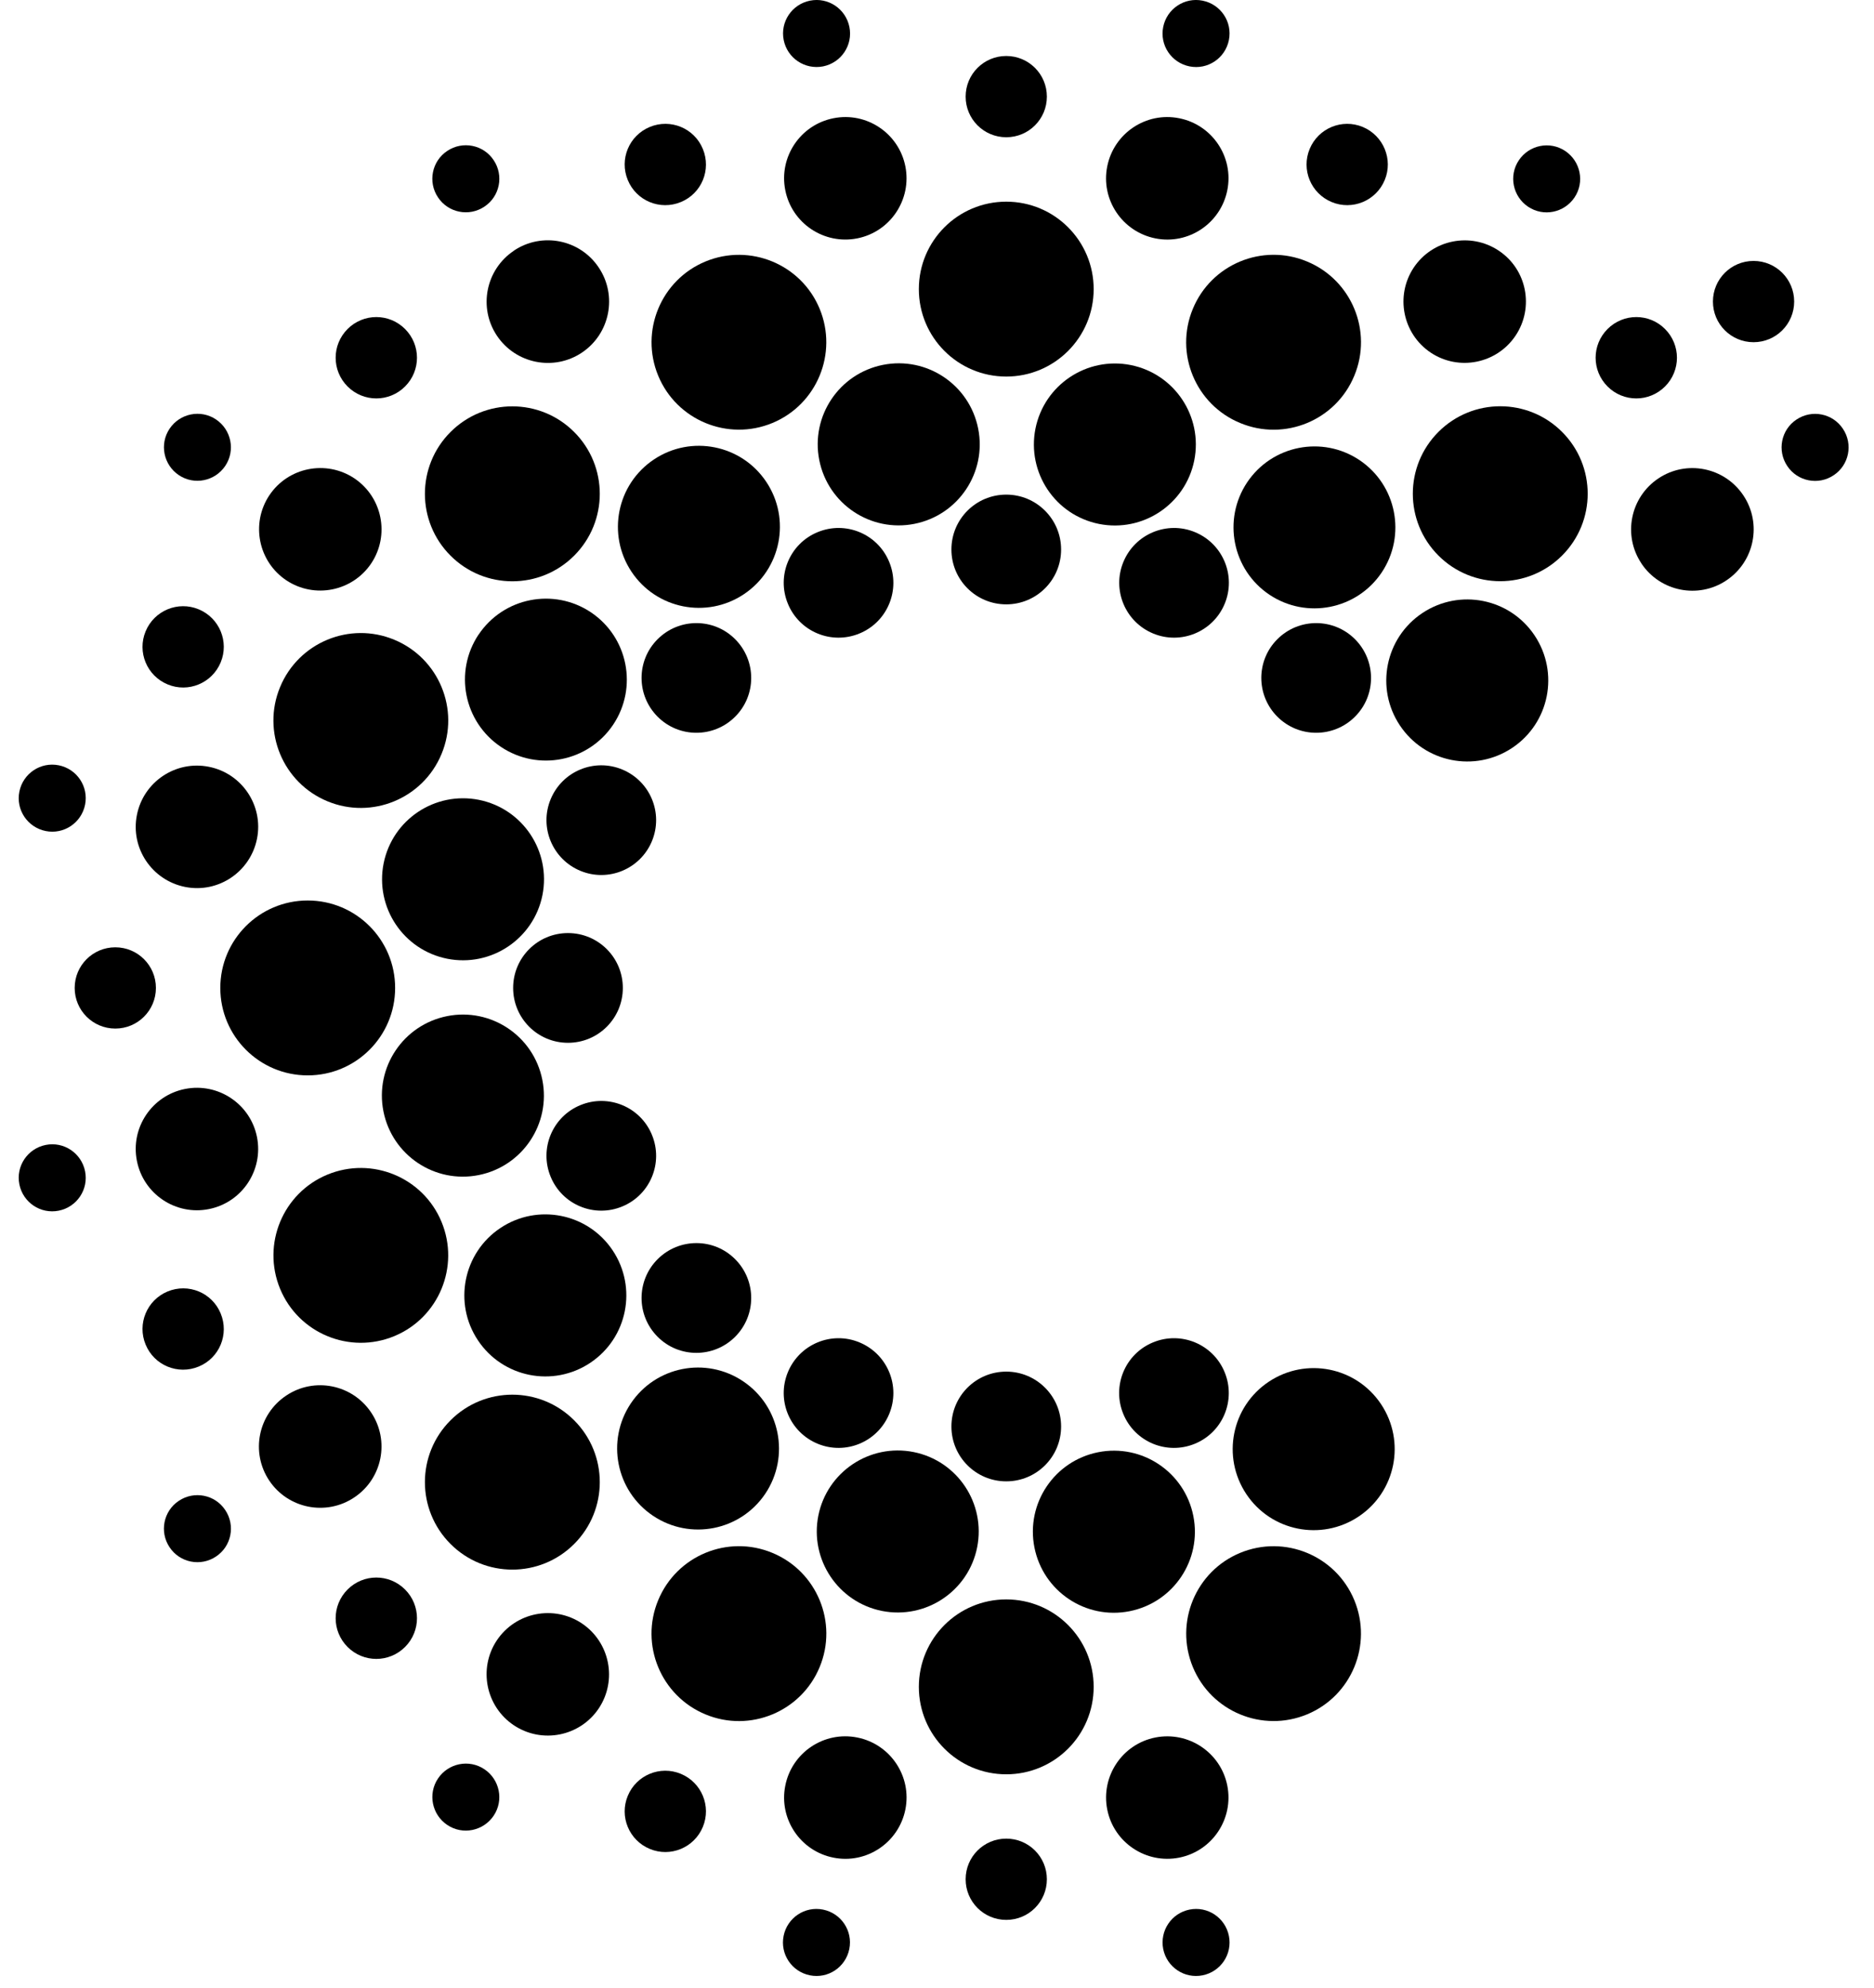 <svg xmlns="http://www.w3.org/2000/svg" id="Layer_4" viewBox="0 0 200.24 212.34"><defs><style>.cls-1{fill:#000;fill-rule:evenodd;stroke-width:0px;}</style></defs><path class="cls-1" d="M94.35,38.97c4.69-.93,9.24,2.12,10.17,6.81.93,4.69-2.12,9.24-6.81,10.17-4.69.93-9.24-2.12-10.17-6.81-.93-4.69,2.12-9.24,6.81-10.17h0Z"></path><path class="cls-1" d="M117.34,155.11c4.69-.93,9.24,2.12,10.17,6.81.93,4.69-2.12,9.24-6.81,10.17-4.69.93-9.24-2.12-10.17-6.81-.93-4.69,2.12-9.24,6.81-10.17h0Z"></path><path class="cls-1" d="M40.97,118.7c-.93-4.69,2.12-9.24,6.81-10.17,4.69-.93,9.24,2.12,10.17,6.81.93,4.69-2.12,9.24-6.81,10.17-4.69.93-9.24-2.12-10.17-6.81h0Z"></path><path class="cls-1" d="M69.88,49.07c3.97-2.65,9.35-1.58,12,2.4,2.65,3.97,1.58,9.35-2.4,12-3.97,2.65-9.35,1.58-12-2.4-2.65-3.98-1.58-9.35,2.4-12h0Z"></path><path class="cls-1" d="M135.57,147.58c3.98-2.65,9.35-1.58,12,2.4,2.65,3.98,1.58,9.35-2.4,12-3.98,2.65-9.35,1.58-12-2.4-2.65-3.98-1.58-9.35,2.4-12h0Z"></path><path class="cls-1" d="M51.07,143.16c-2.65-3.97-1.58-9.35,2.4-12,3.97-2.65,9.35-1.58,12,2.4,2.65,3.98,1.58,9.35-2.4,12-3.97,2.65-9.35,1.58-12-2.4h0Z"></path><path class="cls-1" d="M149.58,77.48c-2.65-3.97-1.58-9.35,2.4-12,3.98-2.65,9.35-1.58,12,2.4,2.65,3.98,1.58,9.35-2.4,12-3.98,2.65-9.35,1.58-12-2.4h0Z"></path><path class="cls-1" d="M120.82,38.99c4.69.94,7.72,5.49,6.79,10.18-.94,4.69-5.49,7.72-10.18,6.79-4.69-.94-7.72-5.49-6.79-10.18.94-4.68,5.49-7.72,10.18-6.79h0Z"></path><path class="cls-1" d="M97.62,155.09c4.69.94,7.72,5.49,6.79,10.18-.94,4.69-5.49,7.72-10.18,6.79-4.68-.94-7.72-5.49-6.79-10.18.94-4.68,5.49-7.72,10.18-6.79h0Z"></path><path class="cls-1" d="M40.99,92.22c.94-4.69,5.49-7.72,10.18-6.79,4.69.94,7.72,5.49,6.79,10.18-.94,4.68-5.49,7.72-10.18,6.79-4.69-.94-7.72-5.49-6.79-10.18h0Z"></path><path class="cls-1" d="M51.14,67.78c2.66-3.97,8.03-5.03,12-2.38,3.97,2.66,5.03,8.03,2.38,12-2.66,3.97-8.03,5.03-12,2.37-3.97-2.66-5.03-8.03-2.38-12h0Z"></path><path class="cls-1" d="M69.78,161.9c-3.97-2.66-5.03-8.03-2.38-12,2.66-3.97,8.03-5.03,12-2.37,3.97,2.66,5.03,8.03,2.38,12-2.66,3.97-8.03,5.03-12,2.37h0Z"></path><path class="cls-1" d="M135.64,63.52c-3.97-2.66-5.03-8.03-2.38-12,2.66-3.97,8.03-5.03,12-2.38,3.97,2.66,5.03,8.03,2.38,12-2.66,3.97-8.03,5.03-12,2.38h0Z"></path><path class="cls-1" d="M89.05,12.63c3.54-.71,6.99,1.6,7.69,5.14.7,3.54-1.6,6.99-5.14,7.69-3.54.7-6.99-1.6-7.69-5.14-.71-3.54,1.6-6.99,5.14-7.69h0Z"></path><path class="cls-1" d="M123.45,185.58c3.54-.7,6.99,1.6,7.69,5.14.7,3.54-1.6,6.99-5.14,7.69-3.54.7-6.99-1.6-7.69-5.14-.7-3.54,1.6-6.99,5.14-7.69h0Z"></path><path class="cls-1" d="M14.63,124c-.71-3.54,1.6-6.99,5.14-7.69,3.54-.7,6.99,1.6,7.69,5.14.7,3.54-1.6,6.99-5.14,7.69-3.54.71-6.99-1.6-7.69-5.14h0Z"></path><path class="cls-1" d="M54.91,26.77c3-2.01,7.07-1.2,9.07,1.81,2.01,3,1.2,7.07-1.8,9.08-3,2.01-7.07,1.2-9.08-1.8-2.01-3-1.2-7.07,1.81-9.08h0Z"></path><path class="cls-1" d="M28.77,158.14c-2.01-3.01-1.2-7.07,1.81-9.08,3-2.01,7.07-1.2,9.08,1.81,2.01,3,1.2,7.07-1.81,9.07-3,2.01-7.07,1.2-9.08-1.8h0Z"></path><path class="cls-1" d="M175.39,60.18c-2.01-3-1.2-7.07,1.81-9.08,3-2.01,7.07-1.2,9.08,1.81,2.01,3,1.2,7.07-1.81,9.08-3,2.01-7.07,1.2-9.08-1.8h0Z"></path><path class="cls-1" d="M126,12.63c3.54.7,5.85,4.15,5.14,7.69-.71,3.54-4.15,5.85-7.69,5.14-3.54-.71-5.85-4.15-5.14-7.69.71-3.54,4.15-5.85,7.69-5.14h0Z"></path><path class="cls-1" d="M91.6,185.58c3.54.7,5.85,4.15,5.14,7.69-.71,3.54-4.15,5.85-7.69,5.14-3.54-.7-5.85-4.15-5.14-7.69.7-3.54,4.15-5.85,7.69-5.14h0Z"></path><path class="cls-1" d="M14.63,87.04c.7-3.54,4.15-5.85,7.69-5.14,3.54.7,5.85,4.15,5.14,7.69-.71,3.54-4.15,5.85-7.69,5.14-3.54-.71-5.85-4.15-5.14-7.69h0Z"></path><path class="cls-1" d="M28.78,52.9c2.01-3,6.07-3.81,9.08-1.81,3,2.01,3.81,6.07,1.81,9.08-2.01,3-6.07,3.81-9.08,1.81-3-2.01-3.81-6.07-1.81-9.08h0Z"></path><path class="cls-1" d="M54.9,184.27c-3-2.01-3.81-6.07-1.81-9.07,2.01-3,6.07-3.81,9.08-1.81,3,2.01,3.81,6.07,1.81,9.08-2.01,3-6.07,3.81-9.08,1.8h0Z"></path><path class="cls-1" d="M152.87,37.66c-3-2.01-3.81-6.07-1.81-9.08,2.01-3,6.07-3.81,9.08-1.81s3.81,6.07,1.8,9.08c-2.01,3-6.07,3.81-9.07,1.81h0Z"></path><path class="cls-1" d="M107.52,5.98c2.4,0,4.34,1.94,4.34,4.34s-1.94,4.34-4.34,4.34-4.34-1.94-4.34-4.34,1.94-4.34,4.34-4.34h0Z"></path><path class="cls-1" d="M107.52,196.38c2.4,0,4.34,1.94,4.34,4.34s-1.94,4.34-4.34,4.34-4.34-1.94-4.34-4.34,1.94-4.34,4.34-4.34h0Z"></path><path class="cls-1" d="M7.98,105.52c0-2.4,1.94-4.34,4.34-4.34s4.34,1.94,4.34,4.34-1.94,4.34-4.34,4.34-4.34-1.94-4.34-4.34h0Z"></path><path class="cls-1" d="M69.43,13.56c2.22-.92,4.76.13,5.67,2.35.92,2.22-.13,4.76-2.35,5.67-2.22.92-4.76-.13-5.67-2.35-.92-2.22.13-4.75,2.35-5.67h0Z"></path><path class="cls-1" d="M15.56,143.61c-.92-2.21.13-4.75,2.35-5.67,2.22-.92,4.76.13,5.67,2.35.92,2.22-.13,4.76-2.35,5.67-2.22.92-4.76-.13-5.67-2.35h0Z"></path><path class="cls-1" d="M145.61,13.56c2.21.92,3.27,3.46,2.35,5.67-.92,2.22-3.46,3.27-5.67,2.35-2.22-.92-3.27-3.46-2.35-5.67.92-2.22,3.46-3.27,5.67-2.35h0Z"></path><path class="cls-1" d="M72.75,189.46c2.22.92,3.27,3.46,2.35,5.67-.92,2.22-3.46,3.27-5.67,2.35-2.22-.92-3.27-3.46-2.35-5.67.92-2.22,3.46-3.27,5.67-2.35h0Z"></path><path class="cls-1" d="M15.56,67.43c.92-2.22,3.46-3.27,5.67-2.35,2.22.92,3.27,3.46,2.35,5.67-.92,2.22-3.46,3.27-5.67,2.35-2.22-.92-3.27-3.46-2.35-5.67h0Z"></path><path class="cls-1" d="M37.14,35.14c1.7-1.7,4.44-1.7,6.14,0,1.7,1.7,1.7,4.44,0,6.14s-4.44,1.7-6.14,0c-1.7-1.7-1.7-4.44,0-6.14h0Z"></path><path class="cls-1" d="M37.14,175.91c-1.7-1.7-1.7-4.44,0-6.14,1.7-1.7,4.44-1.7,6.14,0,1.7,1.7,1.7,4.44,0,6.14-1.7,1.7-4.44,1.7-6.14,0h0Z"></path><path class="cls-1" d="M171.77,41.28c-1.7-1.7-1.7-4.44,0-6.14,1.7-1.7,4.45-1.7,6.14,0,1.7,1.7,1.7,4.44,0,6.14-1.7,1.7-4.44,1.7-6.14,0h0Z"></path><path class="cls-1" d="M107.52,21.54c5.16,0,9.34,4.18,9.34,9.34s-4.18,9.34-9.34,9.34-9.34-4.18-9.34-9.34,4.18-9.34,9.34-9.34h0Z"></path><path class="cls-1" d="M107.52,170.83c5.16,0,9.34,4.18,9.34,9.34s-4.18,9.34-9.34,9.34-9.34-4.18-9.34-9.34,4.18-9.34,9.34-9.34h0Z"></path><path class="cls-1" d="M23.54,105.52c0-5.16,4.18-9.34,9.34-9.34s9.34,4.18,9.34,9.34-4.18,9.34-9.34,9.34-9.34-4.18-9.34-9.34h0Z"></path><path class="cls-1" d="M75.38,27.93c4.76-1.97,10.23.29,12.2,5.05,1.97,4.76-.29,10.23-5.05,12.2-4.76,1.97-10.23-.29-12.2-5.05-1.97-4.76.29-10.23,5.05-12.2h0Z"></path><path class="cls-1" d="M132.51,165.86c4.77-1.97,10.23.29,12.2,5.05,1.97,4.76-.29,10.23-5.05,12.2-4.77,1.97-10.23-.29-12.2-5.05-1.97-4.76.29-10.23,5.05-12.2h0Z"></path><path class="cls-1" d="M29.93,137.66c-1.97-4.77.29-10.23,5.05-12.2,4.77-1.97,10.23.29,12.2,5.05,1.97,4.76-.29,10.23-5.05,12.2-4.76,1.97-10.23-.29-12.2-5.05h0Z"></path><path class="cls-1" d="M139.66,27.93c4.76,1.97,7.03,7.44,5.05,12.2-1.97,4.77-7.44,7.03-12.2,5.05-4.77-1.97-7.03-7.44-5.05-12.2,1.97-4.76,7.44-7.03,12.2-5.05h0Z"></path><path class="cls-1" d="M82.53,165.86c4.76,1.97,7.03,7.44,5.05,12.2-1.97,4.76-7.44,7.03-12.2,5.05-4.76-1.97-7.03-7.44-5.05-12.2,1.97-4.76,7.44-7.03,12.2-5.05h0Z"></path><path class="cls-1" d="M29.93,73.38c1.97-4.76,7.44-7.03,12.2-5.05,4.76,1.97,7.03,7.44,5.05,12.2-1.97,4.76-7.44,7.03-12.2,5.05-4.76-1.97-7.03-7.44-5.05-12.2h0Z"></path><path class="cls-1" d="M48.14,46.14c3.65-3.65,9.56-3.65,13.21,0,3.65,3.65,3.65,9.56,0,13.21-3.65,3.65-9.56,3.65-13.21,0-3.65-3.65-3.65-9.56,0-13.21h0Z"></path><path class="cls-1" d="M48.14,164.91c-3.65-3.65-3.65-9.56,0-13.21,3.65-3.65,9.56-3.65,13.21,0,3.65,3.65,3.65,9.56,0,13.21-3.65,3.65-9.56,3.65-13.21,0h0Z"></path><path class="cls-1" d="M153.7,59.34c-3.65-3.65-3.65-9.56,0-13.21,3.65-3.65,9.56-3.65,13.21,0,3.65,3.65,3.65,9.56,0,13.21-3.65,3.65-9.56,3.65-13.21,0h0Z"></path><path class="cls-1" d="M86.55.07c1.94-.39,3.82.87,4.21,2.81.39,1.94-.87,3.82-2.81,4.21-1.94.38-3.82-.87-4.21-2.81-.39-1.94.87-3.82,2.81-4.21h0Z"></path><path class="cls-1" d="M127.1,203.96c1.94-.39,3.82.87,4.21,2.81.39,1.94-.87,3.82-2.81,4.21-1.94.39-3.82-.87-4.21-2.81-.38-1.94.87-3.82,2.81-4.21h0Z"></path><path class="cls-1" d="M2.07,126.5c-.39-1.94.87-3.82,2.81-4.21,1.94-.39,3.82.87,4.21,2.81.39,1.94-.87,3.82-2.81,4.21-1.94.39-3.82-.87-4.21-2.81h0Z"></path><path class="cls-1" d="M47.79,16.12c1.64-1.1,3.87-.66,4.96.99,1.1,1.64.66,3.87-.99,4.96-1.64,1.1-3.87.66-4.96-.99-1.1-1.64-.66-3.87.99-4.96h0Z"></path><path class="cls-1" d="M18.12,165.26c-1.1-1.64-.66-3.87.99-4.96,1.64-1.1,3.87-.66,4.96.99,1.1,1.64.66,3.87-.99,4.96-1.64,1.1-3.87.66-4.96-.99h0Z"></path><path class="cls-1" d="M190.97,49.77c-1.1-1.64-.66-3.87.99-4.96,1.64-1.1,3.87-.66,4.96.99,1.1,1.64.66,3.87-.99,4.96-1.64,1.1-3.87.66-4.96-.99h0Z"></path><path class="cls-1" d="M128.5.07c1.94.39,3.2,2.27,2.81,4.21-.39,1.94-2.27,3.2-4.21,2.81-1.94-.39-3.2-2.27-2.81-4.21.39-1.94,2.27-3.2,4.21-2.81h0Z"></path><path class="cls-1" d="M87.94,203.96c1.94.39,3.2,2.27,2.81,4.21-.39,1.94-2.27,3.2-4.21,2.81-1.94-.39-3.2-2.27-2.81-4.21.39-1.94,2.27-3.2,4.21-2.81h0Z"></path><path class="cls-1" d="M2.07,84.55c.39-1.94,2.27-3.2,4.21-2.81,1.94.39,3.2,2.27,2.81,4.21s-2.27,3.2-4.21,2.81c-1.94-.39-3.2-2.27-2.81-4.21h0Z"></path><path class="cls-1" d="M18.12,45.79c1.1-1.64,3.32-2.09,4.96-.99,1.64,1.1,2.09,3.32.99,4.96-1.1,1.64-3.32,2.09-4.96.99-1.64-1.1-2.09-3.32-.99-4.96h0Z"></path><path class="cls-1" d="M47.79,194.92c-1.64-1.1-2.09-3.32-.99-4.96,1.1-1.64,3.32-2.09,4.96-.99,1.64,1.1,2.09,3.32.99,4.96-1.1,1.64-3.32,2.09-4.96.99h0Z"></path><path class="cls-1" d="M163.28,22.08c-1.64-1.1-2.09-3.32-.99-4.96,1.1-1.64,3.32-2.09,4.96-.99,1.64,1.1,2.09,3.32.99,4.96-1.1,1.64-3.32,2.09-4.96.99h0Z"></path><path class="cls-1" d="M107.52,52.83c3.23,0,5.86,2.62,5.86,5.86s-2.62,5.86-5.86,5.86-5.86-2.62-5.86-5.86,2.62-5.86,5.86-5.86h0Z"></path><path class="cls-1" d="M107.52,146.5c3.23,0,5.86,2.62,5.86,5.86s-2.62,5.86-5.86,5.86-5.86-2.62-5.86-5.86,2.62-5.86,5.86-5.86h0Z"></path><path class="cls-1" d="M54.83,105.52c0-3.24,2.62-5.86,5.86-5.86s5.86,2.62,5.86,5.86-2.62,5.86-5.86,5.86-5.86-2.62-5.86-5.86h0Z"></path><path class="cls-1" d="M87.36,56.84c2.99-1.24,6.42.18,7.65,3.17,1.24,2.99-.18,6.42-3.17,7.65-2.99,1.24-6.42-.18-7.65-3.17-1.24-2.99.18-6.42,3.17-7.65h0Z"></path><path class="cls-1" d="M123.2,143.38c2.99-1.24,6.42.18,7.65,3.17,1.24,2.99-.18,6.42-3.17,7.65-2.99,1.24-6.42-.18-7.65-3.17-1.24-2.99.18-6.42,3.17-7.65h0Z"></path><path class="cls-1" d="M58.84,125.69c-1.24-2.99.18-6.42,3.17-7.65,2.99-1.24,6.42.18,7.65,3.17,1.24,2.99-.18,6.42-3.17,7.65-2.99,1.24-6.42-.18-7.65-3.17h0Z"></path><path class="cls-1" d="M127.69,56.84c2.99,1.24,4.41,4.66,3.17,7.65-1.24,2.99-4.67,4.41-7.65,3.17-2.99-1.24-4.41-4.67-3.17-7.65,1.24-2.99,4.67-4.41,7.65-3.17h0Z"></path><path class="cls-1" d="M91.84,143.38c2.99,1.24,4.41,4.66,3.17,7.65-1.24,2.99-4.66,4.41-7.65,3.17-2.99-1.24-4.41-4.66-3.17-7.65,1.24-2.99,4.67-4.41,7.65-3.17h0Z"></path><path class="cls-1" d="M58.84,85.36c1.24-2.99,4.66-4.41,7.65-3.17,2.99,1.24,4.41,4.66,3.17,7.65-1.24,2.99-4.67,4.41-7.65,3.17-2.99-1.24-4.41-4.67-3.17-7.65h0Z"></path><path class="cls-1" d="M70.27,68.27c2.29-2.29,6-2.29,8.28,0,2.29,2.29,2.29,6,0,8.28-2.29,2.29-6,2.29-8.28,0-2.29-2.29-2.29-6,0-8.28h0Z"></path><path class="cls-1" d="M70.27,142.78c-2.29-2.29-2.29-6,0-8.29,2.29-2.29,6-2.29,8.28,0,2.29,2.29,2.29,6,0,8.29-2.29,2.29-6,2.29-8.28,0h0Z"></path><path class="cls-1" d="M136.49,76.55c-2.29-2.29-2.29-6,0-8.28,2.29-2.29,6-2.29,8.29,0,2.29,2.29,2.29,6,0,8.28-2.29,2.29-6,2.29-8.29,0h0Z"></path><path class="cls-1" d="M187.37,27.87c2.4,0,4.34,1.94,4.34,4.34s-1.94,4.34-4.34,4.34-4.34-1.94-4.34-4.34,1.94-4.34,4.34-4.34h0Z"></path></svg>
